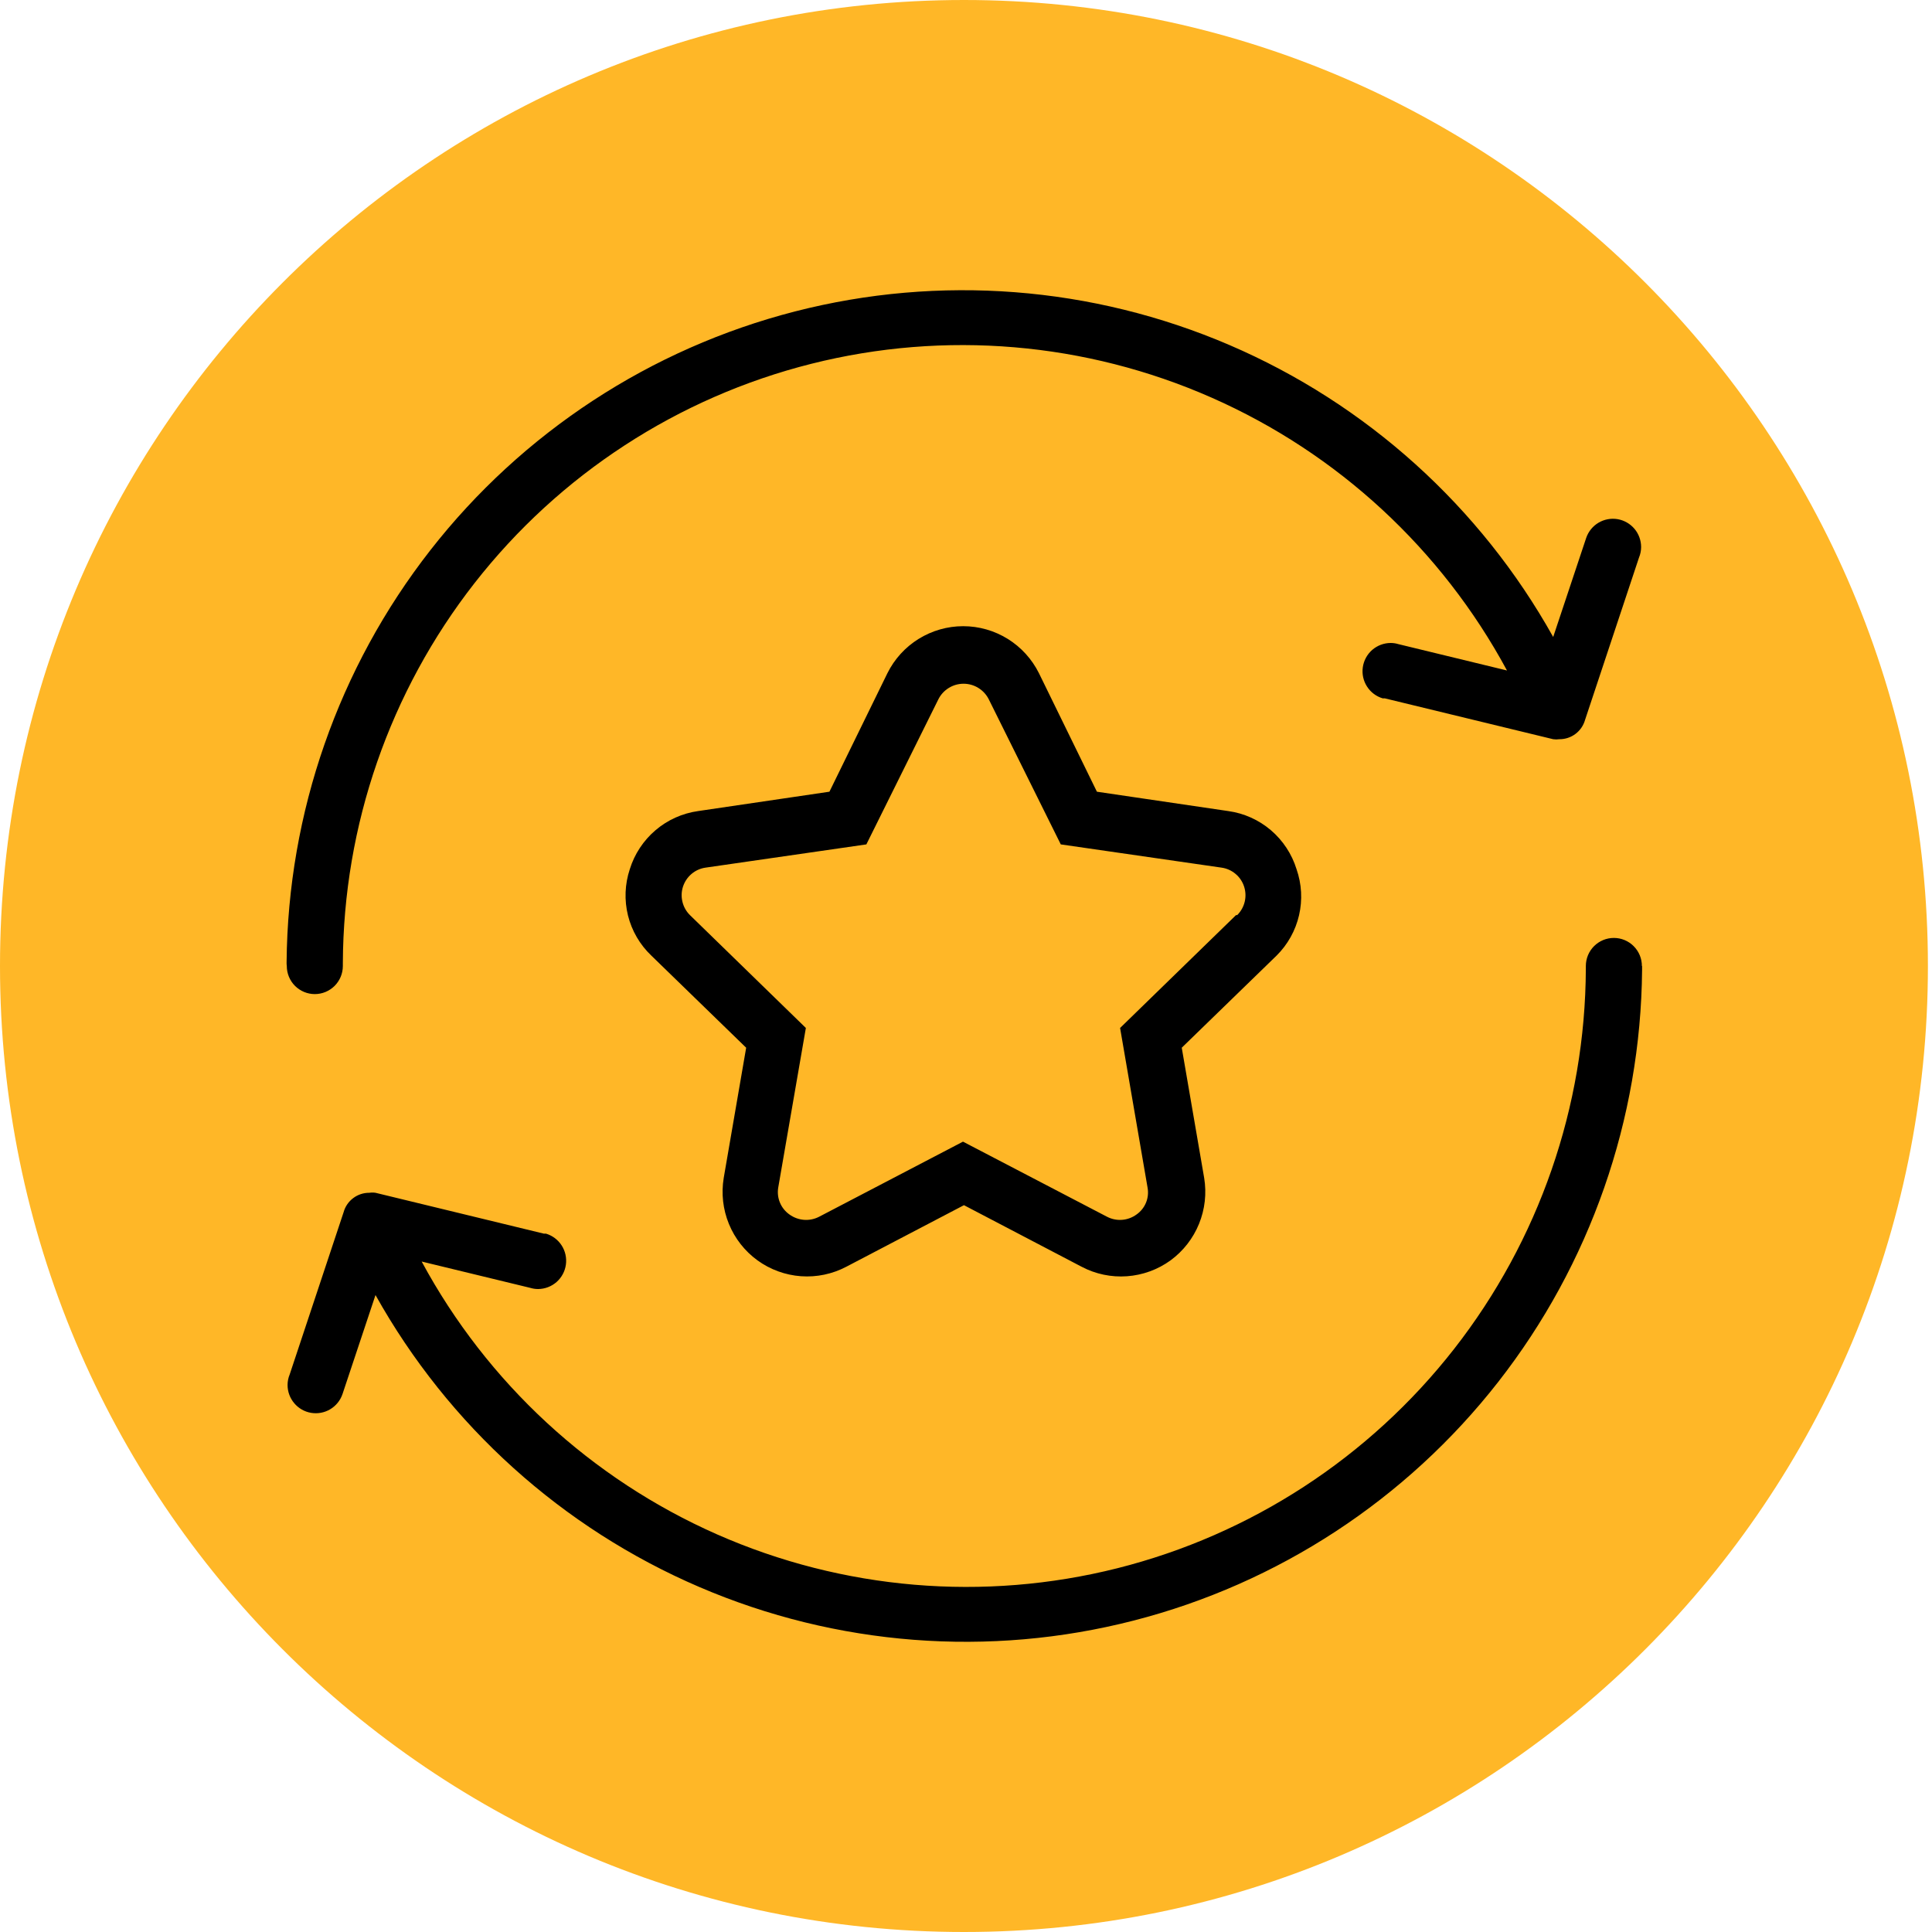 <svg width="70" height="70" viewBox="0 0 70 70" fill="none" xmlns="http://www.w3.org/2000/svg">
<path d="M34.926 70C54.215 70 69.852 54.33 69.852 35C69.852 15.67 54.215 0 34.926 0C15.637 0 0 15.67 0 35C0 54.33 15.637 70 34.926 70Z" fill="#FFB727"/>
<path d="M10.391 35C10.391 35.27 10.498 35.529 10.688 35.72C10.879 35.91 11.137 36.018 11.406 36.018C11.675 36.018 11.934 35.91 12.124 35.72C12.315 35.529 12.422 35.27 12.422 35V34.902C12.441 29.906 14.121 25.058 17.195 21.125C20.27 17.191 24.564 14.396 29.399 13.18C34.235 11.963 39.337 12.395 43.901 14.408C48.464 16.42 52.229 19.898 54.601 24.293L50.666 23.338C50.576 23.31 50.481 23.296 50.386 23.296C50.141 23.297 49.904 23.386 49.718 23.547C49.533 23.709 49.412 23.932 49.377 24.175C49.342 24.419 49.396 24.667 49.529 24.874C49.661 25.081 49.864 25.233 50.099 25.303H50.176L56.275 26.783C56.349 26.794 56.425 26.794 56.499 26.783C56.709 26.785 56.915 26.717 57.083 26.59C57.251 26.464 57.373 26.285 57.43 26.082L59.384 20.202C59.434 20.082 59.46 19.953 59.461 19.823C59.461 19.58 59.376 19.345 59.22 19.16C59.064 18.975 58.847 18.851 58.609 18.81C58.37 18.77 58.125 18.816 57.917 18.939C57.709 19.063 57.551 19.257 57.472 19.486L56.275 23.079C53.635 18.352 49.511 14.633 44.543 12.5C39.575 10.367 34.044 9.939 28.808 11.283C23.573 12.627 18.927 15.668 15.595 19.932C12.263 24.196 10.431 29.444 10.384 34.86C10.384 34.86 10.384 34.86 10.384 34.86C10.384 34.86 10.384 34.902 10.384 34.923L10.391 35ZM46.976 31.492C46.806 30.942 46.483 30.452 46.046 30.079C45.608 29.706 45.074 29.466 44.505 29.387L39.743 28.685L37.643 24.391C37.388 23.879 36.997 23.449 36.512 23.148C36.027 22.848 35.468 22.688 34.898 22.688C34.328 22.688 33.769 22.848 33.284 23.148C32.799 23.449 32.407 23.879 32.153 24.391L30.052 28.685L25.291 29.387C24.723 29.467 24.188 29.707 23.751 30.08C23.313 30.453 22.99 30.942 22.819 31.492C22.639 32.033 22.616 32.616 22.753 33.17C22.891 33.724 23.184 34.228 23.597 34.621L27.035 37.961L26.222 42.677C26.129 43.24 26.193 43.818 26.41 44.346C26.626 44.874 26.985 45.331 27.446 45.666C27.907 46 28.453 46.199 29.021 46.24C29.589 46.281 30.157 46.162 30.662 45.897L34.926 43.666L39.19 45.897C39.695 46.163 40.264 46.282 40.833 46.241C41.402 46.2 41.949 46.001 42.411 45.666C42.87 45.329 43.227 44.872 43.442 44.344C43.657 43.816 43.722 43.239 43.629 42.677L42.817 37.961L46.255 34.621C46.658 34.221 46.939 33.715 47.067 33.161C47.195 32.607 47.163 32.028 46.976 31.492ZM44.785 33.155L40.583 37.245L41.578 43.027C41.612 43.211 41.593 43.401 41.522 43.574C41.451 43.747 41.332 43.896 41.179 44.003C41.024 44.116 40.841 44.184 40.651 44.197C40.46 44.211 40.269 44.17 40.1 44.08L34.891 41.364L29.688 44.08C29.518 44.17 29.326 44.211 29.135 44.197C28.943 44.183 28.759 44.116 28.603 44.003C28.45 43.895 28.331 43.747 28.259 43.574C28.187 43.401 28.166 43.212 28.197 43.027L29.198 37.245L24.997 33.155C24.863 33.022 24.769 32.855 24.726 32.672C24.681 32.489 24.689 32.298 24.748 32.119C24.808 31.94 24.915 31.781 25.059 31.661C25.203 31.54 25.378 31.462 25.564 31.436L31.39 30.594L33.995 25.345C34.079 25.173 34.209 25.029 34.372 24.928C34.534 24.826 34.721 24.773 34.912 24.773C35.103 24.773 35.29 24.826 35.452 24.928C35.614 25.029 35.745 25.173 35.829 25.345L38.434 30.594L44.259 31.436C44.445 31.462 44.62 31.54 44.764 31.661C44.909 31.781 45.016 31.94 45.075 32.119C45.134 32.298 45.142 32.489 45.098 32.672C45.054 32.855 44.96 33.022 44.827 33.155H44.785ZM59.489 35C59.489 34.73 59.382 34.471 59.191 34.281C59.001 34.09 58.743 33.983 58.474 33.983C58.204 33.983 57.946 34.09 57.755 34.281C57.565 34.471 57.458 34.73 57.458 35V35.098C57.438 40.095 55.758 44.942 52.684 48.876C49.61 52.809 45.316 55.604 40.48 56.821C35.645 58.037 30.542 57.605 25.979 55.593C21.415 53.58 17.65 50.102 15.278 45.708L19.213 46.662C19.306 46.69 19.403 46.705 19.5 46.704C19.745 46.702 19.981 46.611 20.165 46.45C20.349 46.288 20.469 46.065 20.503 45.822C20.537 45.579 20.483 45.331 20.35 45.125C20.218 44.919 20.015 44.767 19.781 44.697H19.704L13.605 43.217C13.531 43.206 13.455 43.206 13.381 43.217C13.17 43.215 12.965 43.283 12.797 43.41C12.628 43.537 12.506 43.715 12.45 43.919L10.496 49.799C10.446 49.919 10.42 50.047 10.419 50.178C10.418 50.42 10.504 50.655 10.66 50.84C10.816 51.026 11.032 51.15 11.271 51.19C11.509 51.23 11.755 51.185 11.963 51.061C12.171 50.937 12.329 50.744 12.408 50.514L13.605 46.922C16.244 51.648 20.369 55.367 25.337 57.5C30.304 59.633 35.836 60.062 41.072 58.717C46.307 57.373 50.952 54.333 54.284 50.069C57.617 45.804 59.449 40.556 59.496 35.141V35H59.489Z" fill="black"/>
</svg>
